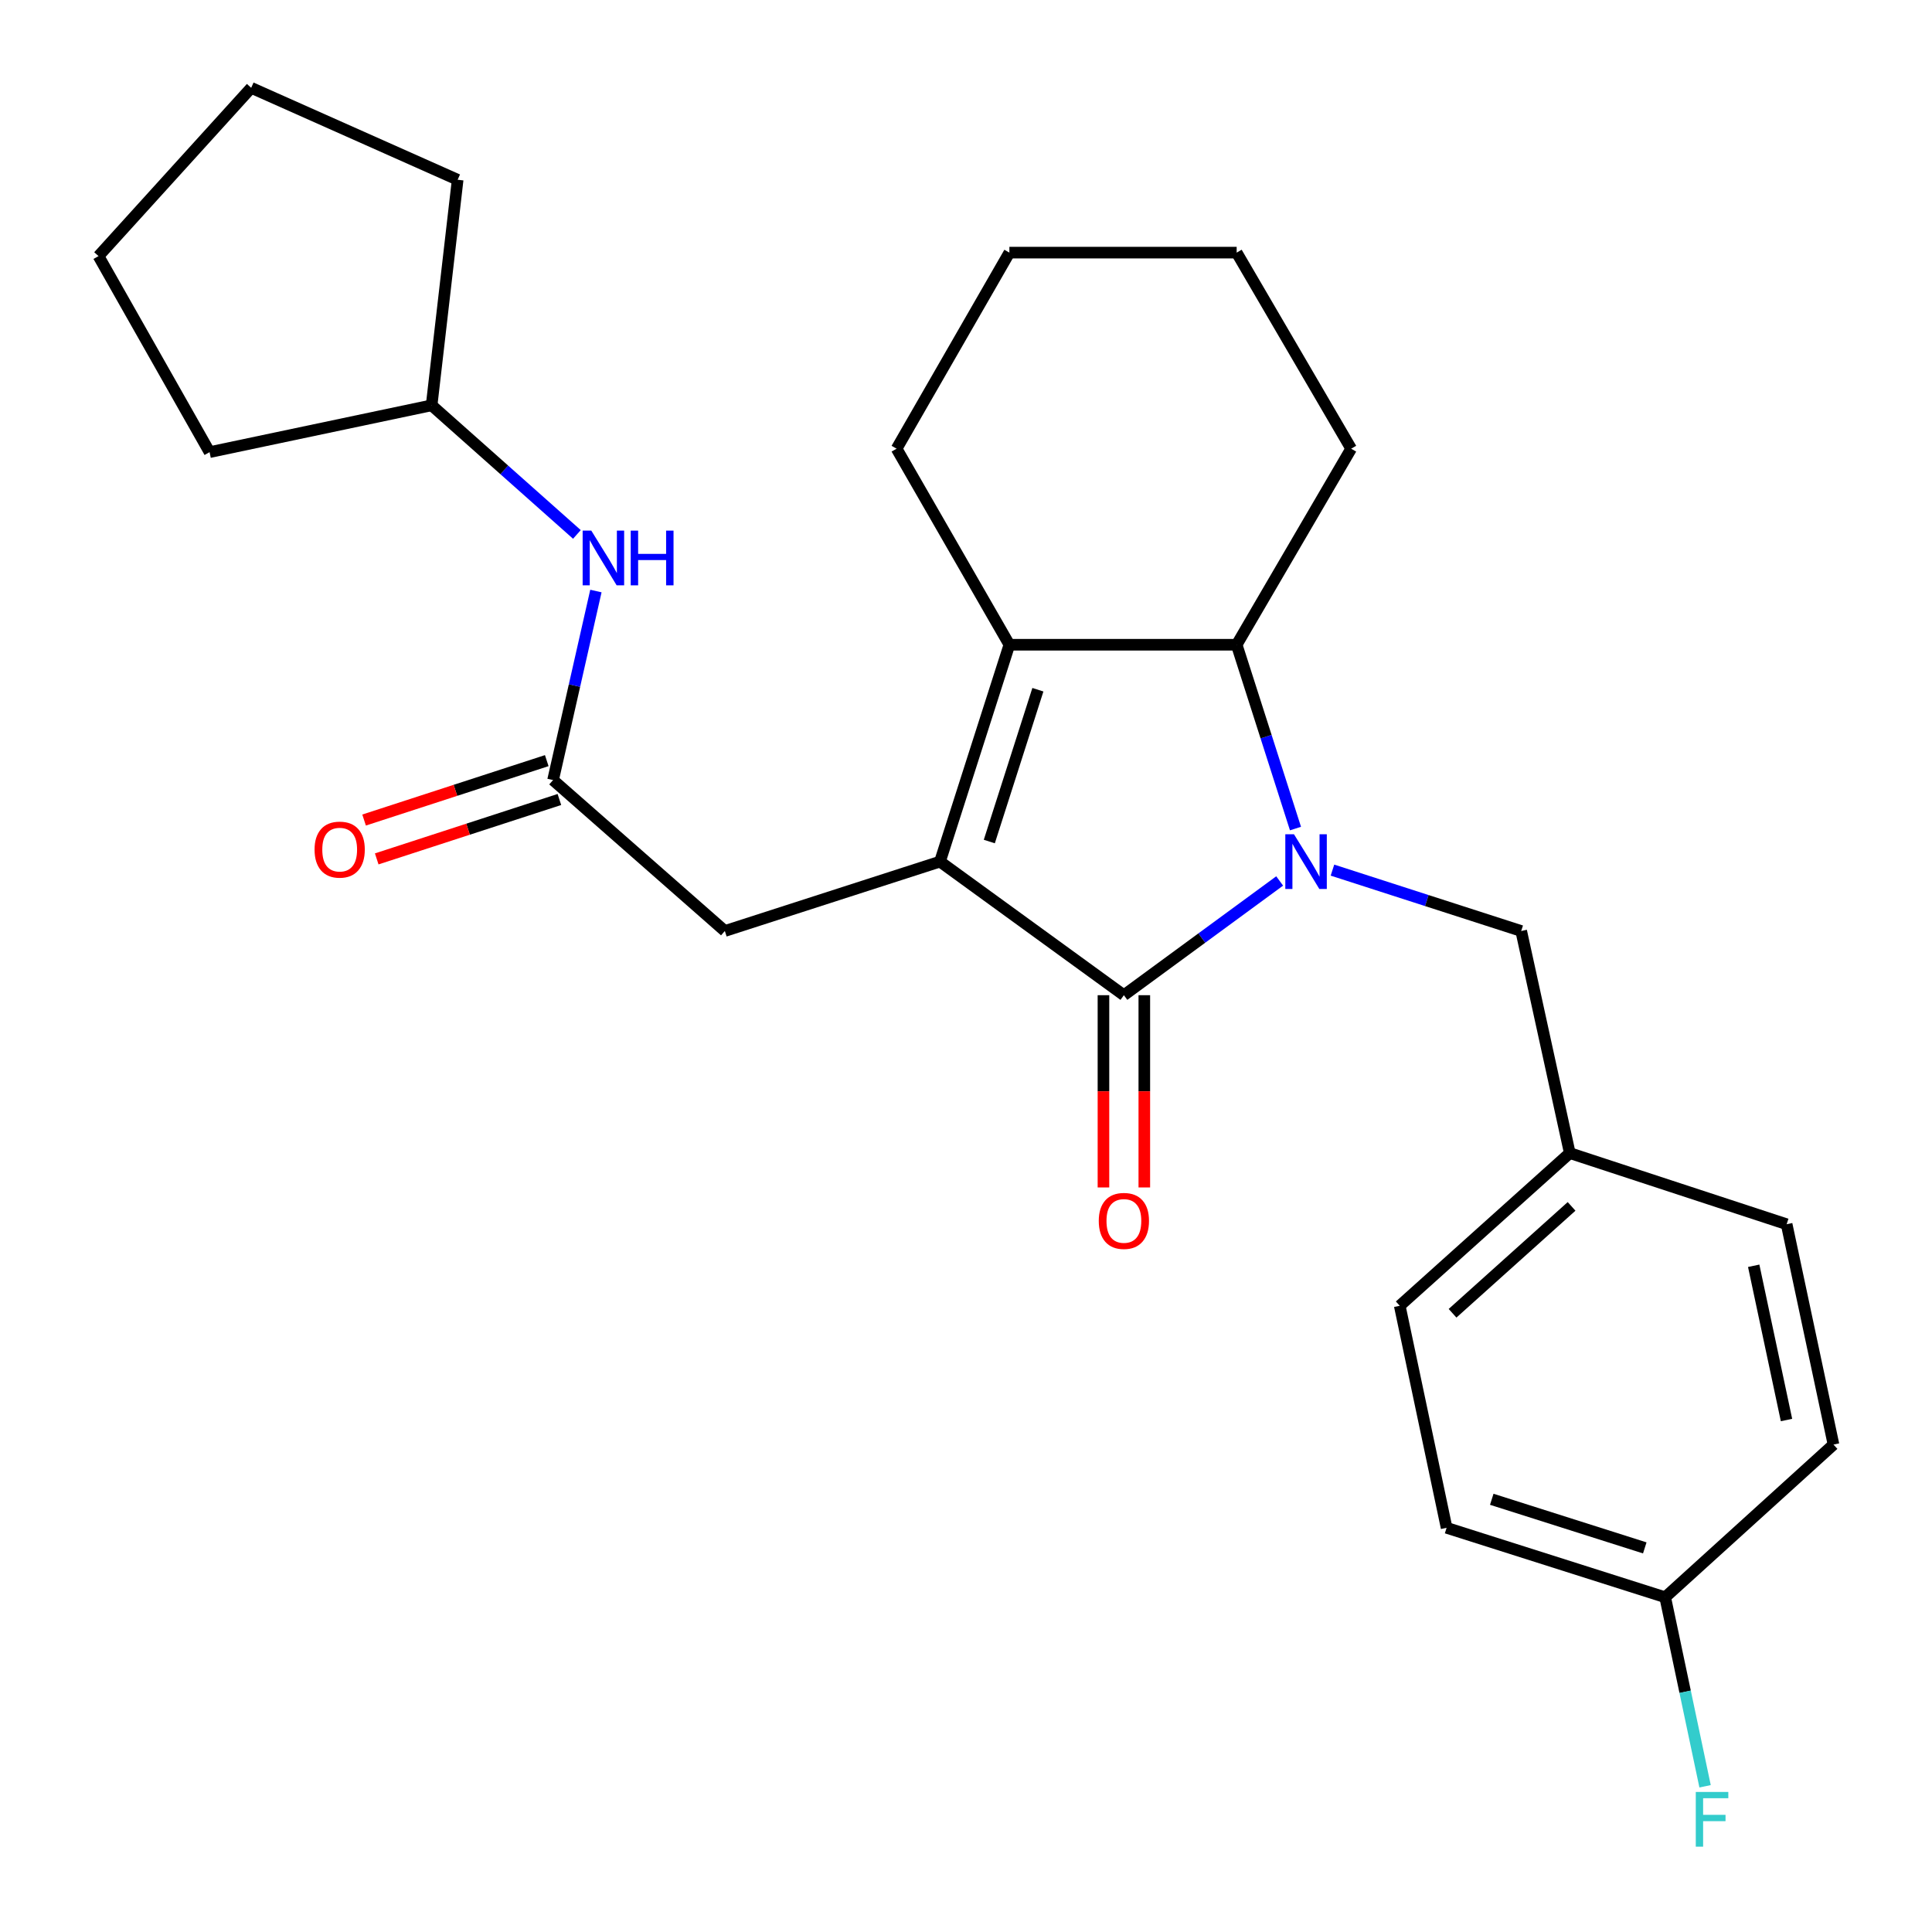 <?xml version='1.0' encoding='iso-8859-1'?>
<svg version='1.1' baseProfile='full'
              xmlns='http://www.w3.org/2000/svg'
                      xmlns:rdkit='http://www.rdkit.org/xml'
                      xmlns:xlink='http://www.w3.org/1999/xlink'
                  xml:space='preserve'
width='1000px' height='1000px' viewBox='0 0 1000 1000'>
<!-- END OF HEADER -->
<rect style='opacity:1.0;fill:#FFFFFF;stroke:none' width='1000' height='1000' x='0' y='0'> </rect>
<path class='bond-0' d='M 662.352,455.985 L 622.037,485.55' style='fill:none;fill-rule:evenodd;stroke:#0000FF;stroke-width:6px;stroke-linecap:butt;stroke-linejoin:miter;stroke-opacity:1' />
<path class='bond-0' d='M 622.037,485.55 L 581.721,515.114' style='fill:none;fill-rule:evenodd;stroke:#000000;stroke-width:6px;stroke-linecap:butt;stroke-linejoin:miter;stroke-opacity:1' />
<path class='bond-1' d='M 670.541,428.859 L 655.318,381.288' style='fill:none;fill-rule:evenodd;stroke:#0000FF;stroke-width:6px;stroke-linecap:butt;stroke-linejoin:miter;stroke-opacity:1' />
<path class='bond-1' d='M 655.318,381.288 L 640.095,333.718' style='fill:none;fill-rule:evenodd;stroke:#000000;stroke-width:6px;stroke-linecap:butt;stroke-linejoin:miter;stroke-opacity:1' />
<path class='bond-2' d='M 689.68,450.373 L 738.525,466.129' style='fill:none;fill-rule:evenodd;stroke:#0000FF;stroke-width:6px;stroke-linecap:butt;stroke-linejoin:miter;stroke-opacity:1' />
<path class='bond-2' d='M 738.525,466.129 L 787.37,481.885' style='fill:none;fill-rule:evenodd;stroke:#000000;stroke-width:6px;stroke-linecap:butt;stroke-linejoin:miter;stroke-opacity:1' />
<path class='bond-3' d='M 581.721,515.114 L 486.534,445.965' style='fill:none;fill-rule:evenodd;stroke:#000000;stroke-width:6px;stroke-linecap:butt;stroke-linejoin:miter;stroke-opacity:1' />
<path class='bond-4' d='M 571.146,515.114 L 571.146,564.869' style='fill:none;fill-rule:evenodd;stroke:#000000;stroke-width:6px;stroke-linecap:butt;stroke-linejoin:miter;stroke-opacity:1' />
<path class='bond-4' d='M 571.146,564.869 L 571.146,614.624' style='fill:none;fill-rule:evenodd;stroke:#FF0000;stroke-width:6px;stroke-linecap:butt;stroke-linejoin:miter;stroke-opacity:1' />
<path class='bond-4' d='M 592.296,515.114 L 592.296,564.869' style='fill:none;fill-rule:evenodd;stroke:#000000;stroke-width:6px;stroke-linecap:butt;stroke-linejoin:miter;stroke-opacity:1' />
<path class='bond-4' d='M 592.296,564.869 L 592.296,614.624' style='fill:none;fill-rule:evenodd;stroke:#FF0000;stroke-width:6px;stroke-linecap:butt;stroke-linejoin:miter;stroke-opacity:1' />
<path class='bond-5' d='M 486.534,445.965 L 375.18,481.885' style='fill:none;fill-rule:evenodd;stroke:#000000;stroke-width:6px;stroke-linecap:butt;stroke-linejoin:miter;stroke-opacity:1' />
<path class='bond-6' d='M 486.534,445.965 L 522.454,333.718' style='fill:none;fill-rule:evenodd;stroke:#000000;stroke-width:6px;stroke-linecap:butt;stroke-linejoin:miter;stroke-opacity:1' />
<path class='bond-6' d='M 512.066,435.574 L 537.21,357.001' style='fill:none;fill-rule:evenodd;stroke:#000000;stroke-width:6px;stroke-linecap:butt;stroke-linejoin:miter;stroke-opacity:1' />
<path class='bond-7' d='M 522.454,333.718 L 640.095,333.718' style='fill:none;fill-rule:evenodd;stroke:#000000;stroke-width:6px;stroke-linecap:butt;stroke-linejoin:miter;stroke-opacity:1' />
<path class='bond-8' d='M 522.454,333.718 L 464.08,232.244' style='fill:none;fill-rule:evenodd;stroke:#000000;stroke-width:6px;stroke-linecap:butt;stroke-linejoin:miter;stroke-opacity:1' />
<path class='bond-9' d='M 640.095,333.718 L 699.362,232.244' style='fill:none;fill-rule:evenodd;stroke:#000000;stroke-width:6px;stroke-linecap:butt;stroke-linejoin:miter;stroke-opacity:1' />
<path class='bond-10' d='M 286.267,403.759 L 375.18,481.885' style='fill:none;fill-rule:evenodd;stroke:#000000;stroke-width:6px;stroke-linecap:butt;stroke-linejoin:miter;stroke-opacity:1' />
<path class='bond-11' d='M 286.267,403.759 L 297.354,354.838' style='fill:none;fill-rule:evenodd;stroke:#000000;stroke-width:6px;stroke-linecap:butt;stroke-linejoin:miter;stroke-opacity:1' />
<path class='bond-11' d='M 297.354,354.838 L 308.44,305.916' style='fill:none;fill-rule:evenodd;stroke:#0000FF;stroke-width:6px;stroke-linecap:butt;stroke-linejoin:miter;stroke-opacity:1' />
<path class='bond-12' d='M 282.997,393.703 L 235.724,409.077' style='fill:none;fill-rule:evenodd;stroke:#000000;stroke-width:6px;stroke-linecap:butt;stroke-linejoin:miter;stroke-opacity:1' />
<path class='bond-12' d='M 235.724,409.077 L 188.45,424.451' style='fill:none;fill-rule:evenodd;stroke:#FF0000;stroke-width:6px;stroke-linecap:butt;stroke-linejoin:miter;stroke-opacity:1' />
<path class='bond-12' d='M 289.538,413.816 L 242.265,429.19' style='fill:none;fill-rule:evenodd;stroke:#000000;stroke-width:6px;stroke-linecap:butt;stroke-linejoin:miter;stroke-opacity:1' />
<path class='bond-12' d='M 242.265,429.19 L 194.991,444.564' style='fill:none;fill-rule:evenodd;stroke:#FF0000;stroke-width:6px;stroke-linecap:butt;stroke-linejoin:miter;stroke-opacity:1' />
<path class='bond-13' d='M 787.37,481.885 L 812.515,596.836' style='fill:none;fill-rule:evenodd;stroke:#000000;stroke-width:6px;stroke-linecap:butt;stroke-linejoin:miter;stroke-opacity:1' />
<path class='bond-14' d='M 298.603,276.621 L 261.004,243.206' style='fill:none;fill-rule:evenodd;stroke:#0000FF;stroke-width:6px;stroke-linecap:butt;stroke-linejoin:miter;stroke-opacity:1' />
<path class='bond-14' d='M 261.004,243.206 L 223.405,209.79' style='fill:none;fill-rule:evenodd;stroke:#000000;stroke-width:6px;stroke-linecap:butt;stroke-linejoin:miter;stroke-opacity:1' />
<path class='bond-15' d='M 812.515,596.836 L 924.763,633.66' style='fill:none;fill-rule:evenodd;stroke:#000000;stroke-width:6px;stroke-linecap:butt;stroke-linejoin:miter;stroke-opacity:1' />
<path class='bond-16' d='M 812.515,596.836 L 724.507,675.866' style='fill:none;fill-rule:evenodd;stroke:#000000;stroke-width:6px;stroke-linecap:butt;stroke-linejoin:miter;stroke-opacity:1' />
<path class='bond-16' d='M 813.445,624.427 L 751.84,679.748' style='fill:none;fill-rule:evenodd;stroke:#000000;stroke-width:6px;stroke-linecap:butt;stroke-linejoin:miter;stroke-opacity:1' />
<path class='bond-17' d='M 464.08,232.244 L 522.454,130.76' style='fill:none;fill-rule:evenodd;stroke:#000000;stroke-width:6px;stroke-linecap:butt;stroke-linejoin:miter;stroke-opacity:1' />
<path class='bond-18' d='M 861.9,826.736 L 748.759,790.793' style='fill:none;fill-rule:evenodd;stroke:#000000;stroke-width:6px;stroke-linecap:butt;stroke-linejoin:miter;stroke-opacity:1' />
<path class='bond-18' d='M 851.333,801.188 L 772.134,776.027' style='fill:none;fill-rule:evenodd;stroke:#000000;stroke-width:6px;stroke-linecap:butt;stroke-linejoin:miter;stroke-opacity:1' />
<path class='bond-19' d='M 861.9,826.736 L 872.223,875.657' style='fill:none;fill-rule:evenodd;stroke:#000000;stroke-width:6px;stroke-linecap:butt;stroke-linejoin:miter;stroke-opacity:1' />
<path class='bond-19' d='M 872.223,875.657 L 882.545,924.578' style='fill:none;fill-rule:evenodd;stroke:#33CCCC;stroke-width:6px;stroke-linecap:butt;stroke-linejoin:miter;stroke-opacity:1' />
<path class='bond-20' d='M 861.9,826.736 L 949.015,747.706' style='fill:none;fill-rule:evenodd;stroke:#000000;stroke-width:6px;stroke-linecap:butt;stroke-linejoin:miter;stroke-opacity:1' />
<path class='bond-21' d='M 223.405,209.79 L 236.882,93.042' style='fill:none;fill-rule:evenodd;stroke:#000000;stroke-width:6px;stroke-linecap:butt;stroke-linejoin:miter;stroke-opacity:1' />
<path class='bond-22' d='M 223.405,209.79 L 108.478,234.03' style='fill:none;fill-rule:evenodd;stroke:#000000;stroke-width:6px;stroke-linecap:butt;stroke-linejoin:miter;stroke-opacity:1' />
<path class='bond-23' d='M 924.763,633.66 L 949.015,747.706' style='fill:none;fill-rule:evenodd;stroke:#000000;stroke-width:6px;stroke-linecap:butt;stroke-linejoin:miter;stroke-opacity:1' />
<path class='bond-23' d='M 907.713,655.166 L 924.69,734.998' style='fill:none;fill-rule:evenodd;stroke:#000000;stroke-width:6px;stroke-linecap:butt;stroke-linejoin:miter;stroke-opacity:1' />
<path class='bond-24' d='M 724.507,675.866 L 748.759,790.793' style='fill:none;fill-rule:evenodd;stroke:#000000;stroke-width:6px;stroke-linecap:butt;stroke-linejoin:miter;stroke-opacity:1' />
<path class='bond-25' d='M 699.362,232.244 L 640.095,130.76' style='fill:none;fill-rule:evenodd;stroke:#000000;stroke-width:6px;stroke-linecap:butt;stroke-linejoin:miter;stroke-opacity:1' />
<path class='bond-26' d='M 236.882,93.042 L 130.016,45.455' style='fill:none;fill-rule:evenodd;stroke:#000000;stroke-width:6px;stroke-linecap:butt;stroke-linejoin:miter;stroke-opacity:1' />
<path class='bond-27' d='M 108.478,234.03 L 50.985,132.557' style='fill:none;fill-rule:evenodd;stroke:#000000;stroke-width:6px;stroke-linecap:butt;stroke-linejoin:miter;stroke-opacity:1' />
<path class='bond-28' d='M 522.454,130.76 L 640.095,130.76' style='fill:none;fill-rule:evenodd;stroke:#000000;stroke-width:6px;stroke-linecap:butt;stroke-linejoin:miter;stroke-opacity:1' />
<path class='bond-29' d='M 130.016,45.455 L 50.985,132.557' style='fill:none;fill-rule:evenodd;stroke:#000000;stroke-width:6px;stroke-linecap:butt;stroke-linejoin:miter;stroke-opacity:1' />
<path  class='atom-0' d='M 669.755 431.805
L 679.035 446.805
Q 679.955 448.285, 681.435 450.965
Q 682.915 453.645, 682.995 453.805
L 682.995 431.805
L 686.755 431.805
L 686.755 460.125
L 682.875 460.125
L 672.915 443.725
Q 671.755 441.805, 670.515 439.605
Q 669.315 437.405, 668.955 436.725
L 668.955 460.125
L 665.275 460.125
L 665.275 431.805
L 669.755 431.805
' fill='#0000FF'/>
<path  class='atom-8' d='M 568.721 631.942
Q 568.721 625.142, 572.081 621.342
Q 575.441 617.542, 581.721 617.542
Q 588.001 617.542, 591.361 621.342
Q 594.721 625.142, 594.721 631.942
Q 594.721 638.822, 591.321 642.742
Q 587.921 646.622, 581.721 646.622
Q 575.481 646.622, 572.081 642.742
Q 568.721 638.862, 568.721 631.942
M 581.721 643.422
Q 586.041 643.422, 588.361 640.542
Q 590.721 637.622, 590.721 631.942
Q 590.721 626.382, 588.361 623.582
Q 586.041 620.742, 581.721 620.742
Q 577.401 620.742, 575.041 623.542
Q 572.721 626.342, 572.721 631.942
Q 572.721 637.662, 575.041 640.542
Q 577.401 643.422, 581.721 643.422
' fill='#FF0000'/>
<path  class='atom-9' d='M 306.057 274.649
L 315.337 289.649
Q 316.257 291.129, 317.737 293.809
Q 319.217 296.489, 319.297 296.649
L 319.297 274.649
L 323.057 274.649
L 323.057 302.969
L 319.177 302.969
L 309.217 286.569
Q 308.057 284.649, 306.817 282.449
Q 305.617 280.249, 305.257 279.569
L 305.257 302.969
L 301.577 302.969
L 301.577 274.649
L 306.057 274.649
' fill='#0000FF'/>
<path  class='atom-9' d='M 326.457 274.649
L 330.297 274.649
L 330.297 286.689
L 344.777 286.689
L 344.777 274.649
L 348.617 274.649
L 348.617 302.969
L 344.777 302.969
L 344.777 289.889
L 330.297 289.889
L 330.297 302.969
L 326.457 302.969
L 326.457 274.649
' fill='#0000FF'/>
<path  class='atom-10' d='M 162.817 439.759
Q 162.817 432.959, 166.177 429.159
Q 169.537 425.359, 175.817 425.359
Q 182.097 425.359, 185.457 429.159
Q 188.817 432.959, 188.817 439.759
Q 188.817 446.639, 185.417 450.559
Q 182.017 454.439, 175.817 454.439
Q 169.577 454.439, 166.177 450.559
Q 162.817 446.679, 162.817 439.759
M 175.817 451.239
Q 180.137 451.239, 182.457 448.359
Q 184.817 445.439, 184.817 439.759
Q 184.817 434.199, 182.457 431.399
Q 180.137 428.559, 175.817 428.559
Q 171.497 428.559, 169.137 431.359
Q 166.817 434.159, 166.817 439.759
Q 166.817 445.479, 169.137 448.359
Q 171.497 451.239, 175.817 451.239
' fill='#FF0000'/>
<path  class='atom-14' d='M 877.732 927.515
L 894.572 927.515
L 894.572 930.755
L 881.532 930.755
L 881.532 939.355
L 893.132 939.355
L 893.132 942.635
L 881.532 942.635
L 881.532 955.835
L 877.732 955.835
L 877.732 927.515
' fill='#33CCCC'/>
</svg>
